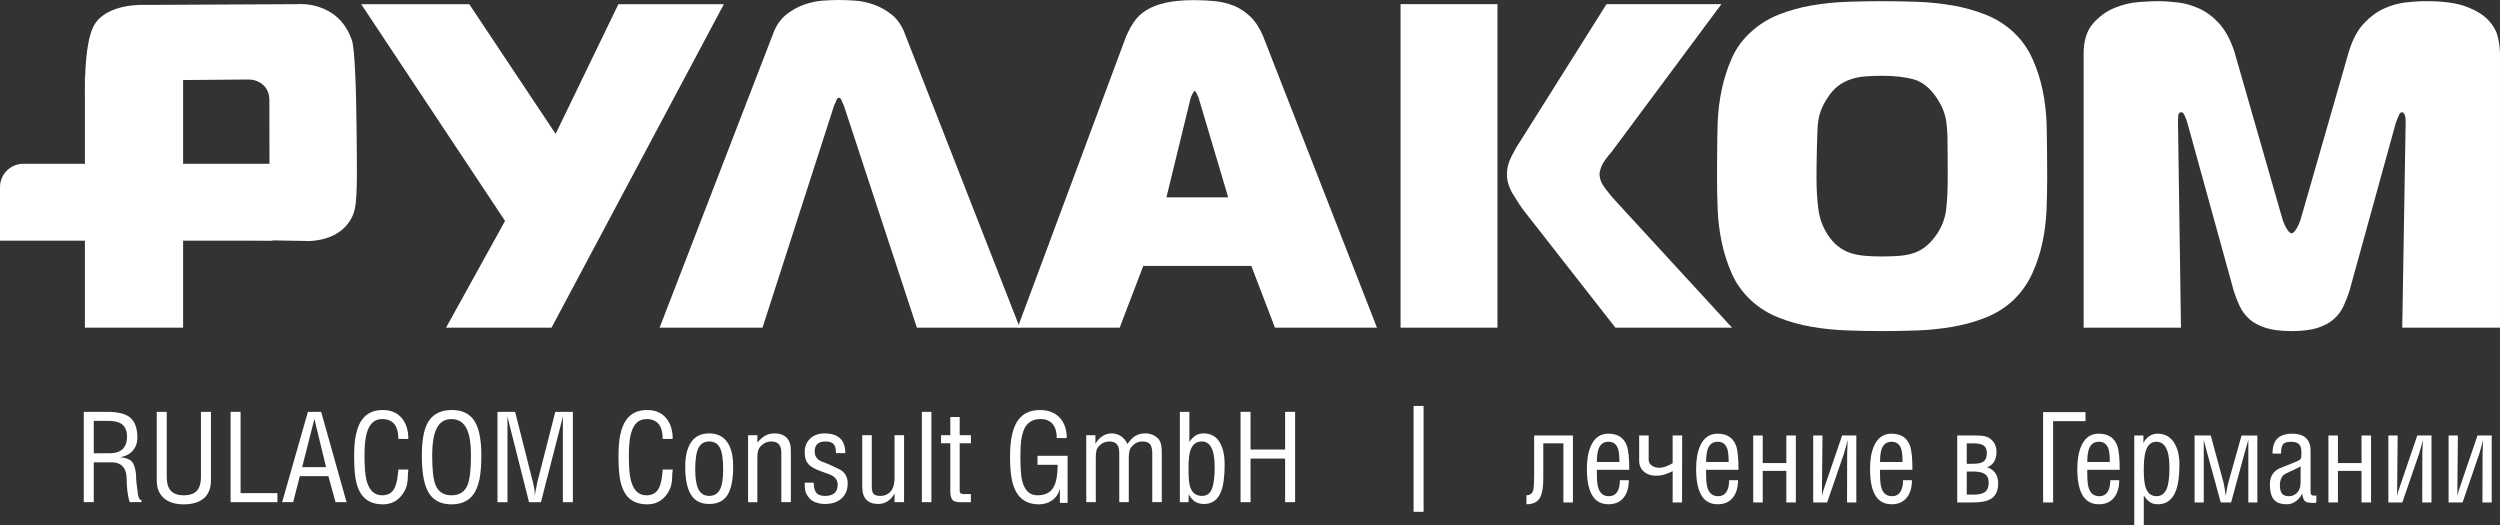 <?xml version="1.0" encoding="utf-8"?>
<!-- Generator: Adobe Illustrator 19.1.0, SVG Export Plug-In . SVG Version: 6.00 Build 0)  -->
<svg version="1.1" id="Слой_1" xmlns="http://www.w3.org/2000/svg" xmlns:xlink="http://www.w3.org/1999/xlink" x="0px" y="0px"
	 viewBox="142 -27.039 290.611 61.039" style="enable-background:new 142 -27.039 290.611 61.039;"
	 xml:space="preserve">
<rect x="142" y="-27.039" width="290.611" height="61.039" fill="#333333" stroke="none"/>
<style type="text/css">
	.st0{fill:#FFFFFF;}
</style>
<g>
	<path class="st0" d="M152.9,26.701v4.634h-1.162v-10.5h2.702
		c1.195,0,2.058,0.195,2.59,0.587c0.625,0.456,0.938,1.256,0.938,2.401
		c0,0.614-0.182,1.126-0.546,1.536c-0.364,0.409-0.854,0.656-1.47,0.739
		c0.672,0.075,1.129,0.246,1.372,0.513c0.243,0.267,0.406,0.761,0.49,1.481
		c0,0.346,0.019,0.695,0.056,1.046s0.093,0.784,0.168,1.299
		c0.037,0.178,0.075,0.309,0.112,0.392c0.074,0.178,0.172,0.267,0.294,0.267v0.238
		h-1.358c-0.121-0.318-0.212-0.732-0.273-1.243
		c-0.061-0.51-0.091-0.989-0.091-1.438c0-0.59-0.126-1.049-0.378-1.377
		c-0.299-0.384-0.77-0.575-1.414-0.575H152.9z M152.9,21.885v3.767h1.834
		c0.504,0,0.91-0.089,1.218-0.266c0.541-0.307,0.812-0.859,0.812-1.659
		c0-0.781-0.271-1.311-0.812-1.591c-0.327-0.167-0.798-0.251-1.414-0.251H152.9z
		"/>
	<path class="st0" d="M160.221,28.801v-7.966h1.162v7.546c0,0.598,0.098,1.06,0.294,1.386
		c0.308,0.514,0.873,0.771,1.694,0.771c0.821,0,1.386-0.257,1.694-0.771
		c0.196-0.326,0.294-0.788,0.294-1.386v-7.546h1.162v7.966
		c0,0.924-0.278,1.619-0.833,2.086c-0.556,0.467-1.328,0.7-2.317,0.7
		c-0.98,0-1.741-0.229-2.282-0.686C160.511,30.416,160.221,29.716,160.221,28.801z"/>
	<path class="st0" d="M174.249,31.335h-5.446v-10.5h1.162v9.45h4.284V31.335z"/>
	<path class="st0" d="M174.796,31.335l2.996-10.5h1.54l2.954,10.5l-1.28-0.002l-0.835-3.022
		h-3.317l-0.775,3.022L174.796,31.335z M179.903,27.261l-1.357-5.601l-1.423,5.601
		H179.903z"/>
	<path class="st0" d="M189.467,23.985h-1.162c0-0.7-0.131-1.241-0.392-1.624
		c-0.317-0.458-0.816-0.686-1.498-0.686c-0.877,0-1.47,0.537-1.778,1.61
		c-0.177,0.606-0.266,1.488-0.266,2.646c0,1.288,0.075,2.231,0.224,2.828
		c0.299,1.186,0.905,1.778,1.82,1.778c0.625,0,1.083-0.233,1.372-0.7
		c0.215-0.345,0.364-0.872,0.448-1.582l0.07-0.714h1.162l-0.056,0.643
		c0,0.477-0.042,0.878-0.126,1.204c-0.084,0.327-0.247,0.668-0.49,1.022
		c-0.28,0.383-0.607,0.674-0.98,0.875c-0.374,0.2-0.808,0.301-1.302,0.301
		c-0.999,0-1.764-0.299-2.296-0.896c-0.439-0.495-0.737-1.214-0.896-2.156
		c-0.103-0.625-0.154-1.484-0.154-2.576c0-0.98,0.065-1.787,0.196-2.422
		c0.187-0.896,0.499-1.582,0.938-2.059c0.532-0.568,1.265-0.854,2.198-0.854
		c0.961,0,1.703,0.322,2.226,0.966C189.22,22.198,189.467,22.996,189.467,23.985z"/>
	<path class="st0" d="M191.036,25.861c0-2.017,0.331-3.421,0.994-4.215
		c0.569-0.681,1.4-1.021,2.492-1.021c1.073,0,1.885,0.336,2.436,1.008
		c0.663,0.803,0.994,2.212,0.994,4.228c0,1.157-0.07,2.081-0.21,2.772
		c-0.187,0.934-0.514,1.638-0.98,2.114c-0.541,0.56-1.297,0.84-2.268,0.84
		c-0.962,0-1.713-0.275-2.254-0.826c-0.467-0.476-0.793-1.181-0.98-2.114
		C191.11,27.91,191.036,26.981,191.036,25.861z M196.748,25.889
		c0-1.315-0.149-2.31-0.448-2.981c-0.364-0.821-0.975-1.232-1.834-1.232
		c-0.821,0-1.414,0.411-1.778,1.232c-0.299,0.681-0.448,1.675-0.448,2.981
		c0,1.671,0.131,2.823,0.392,3.458c0.327,0.794,0.947,1.19,1.862,1.19
		c0.905,0,1.521-0.393,1.848-1.176C196.612,28.708,196.748,27.551,196.748,25.889z"/>
	<path class="st0" d="M204.463,29.012l2.087-8.177h2.042v10.5h-1.162v-8.652v-1.33
		l-0.347,1.415l-2.201,8.567h-1.386l-2.198-8.694l-0.308-1.288v1.358v8.624h-1.162
		v-10.5h2.053l2.07,8.188c0.072,0.309,0.126,0.567,0.163,0.777
		c0.036,0.211,0.054,0.47,0.054,0.778c0.047-0.262,0.08-0.457,0.099-0.588
		C204.331,29.618,204.397,29.291,204.463,29.012z"/>
	<path class="st0" d="M220.197,23.985h-1.162c0-0.7-0.131-1.241-0.392-1.624
		c-0.317-0.458-0.816-0.686-1.498-0.686c-0.877,0-1.47,0.537-1.778,1.61
		c-0.177,0.606-0.266,1.488-0.266,2.646c0,1.288,0.075,2.231,0.224,2.828
		c0.299,1.186,0.905,1.778,1.82,1.778c0.625,0,1.082-0.233,1.372-0.7
		c0.215-0.345,0.364-0.872,0.448-1.582l0.07-0.714h1.162l-0.056,0.643
		c0,0.477-0.042,0.878-0.126,1.204c-0.084,0.327-0.247,0.668-0.49,1.022
		c-0.28,0.383-0.607,0.674-0.98,0.875c-0.373,0.2-0.808,0.301-1.302,0.301
		c-0.999,0-1.764-0.299-2.296-0.896c-0.439-0.495-0.737-1.214-0.896-2.156
		c-0.103-0.625-0.154-1.484-0.154-2.576c0-0.98,0.065-1.787,0.196-2.422
		c0.187-0.896,0.499-1.582,0.938-2.059c0.532-0.568,1.265-0.854,2.198-0.854
		c0.961,0,1.703,0.322,2.226,0.966C219.95,22.198,220.197,22.996,220.197,23.985z"/>
	<path class="st0" d="M227.226,27.177c0,1.615-0.248,2.763-0.742,3.444
		c-0.448,0.616-1.129,0.924-2.044,0.924c-0.896,0-1.568-0.308-2.016-0.924
		c-0.513-0.709-0.77-1.857-0.77-3.444c0-1.213,0.231-2.156,0.693-2.828
		c0.462-0.672,1.159-1.008,2.093-1.008c0.933,0,1.638,0.346,2.114,1.036
		C227.001,25.03,227.226,25.964,227.226,27.177z M226.064,27.527
		c0-1.177-0.125-2.012-0.375-2.507c-0.25-0.494-0.667-0.741-1.249-0.741
		c-0.574,0-0.988,0.249-1.242,0.749c-0.255,0.499-0.382,1.332-0.382,2.499
		c0,0.989,0.111,1.731,0.333,2.226c0.259,0.569,0.689,0.854,1.291,0.854
		c0.611,0,1.045-0.285,1.305-0.854C225.957,29.277,226.064,28.535,226.064,27.527z"/>
	<path class="st0" d="M230.04,23.551v0.854c0.298-0.354,0.602-0.621,0.91-0.798
		c0.308-0.178,0.663-0.267,1.064-0.267c0.606,0,1.078,0.163,1.413,0.49
		c0.337,0.327,0.504,0.826,0.504,1.498v6.006h-1.106v-5.698
		c0-0.438-0.081-0.765-0.241-0.979c-0.188-0.252-0.5-0.378-0.933-0.378
		c-0.425,0-0.792,0.144-1.104,0.433c-0.207,0.187-0.344,0.388-0.41,0.603
		c-0.066,0.214-0.099,0.485-0.099,0.812v5.208h-1.078v-7.784H230.04z"/>
	<path class="st0" d="M240.259,25.637h-1.078c0-0.485-0.089-0.833-0.268-1.043
		c-0.179-0.21-0.503-0.314-0.972-0.314c-0.826,0-1.239,0.392-1.239,1.176
		c0,0.514,0.248,0.887,0.745,1.12c0.375,0.149,0.656,0.261,0.843,0.336
		c0.89,0.401,1.405,0.653,1.546,0.756c0.468,0.354,0.703,0.85,0.703,1.484
		c0,0.737-0.238,1.32-0.714,1.75c-0.476,0.429-1.116,0.644-1.919,0.644
		c-0.383,0-0.753-0.065-1.113-0.196c-0.359-0.13-0.632-0.336-0.819-0.615
		c-0.206-0.271-0.329-0.521-0.371-0.749c-0.042-0.229-0.063-0.534-0.063-0.917
		h1.05c0,0.513,0.095,0.899,0.286,1.154c0.19,0.257,0.532,0.386,1.024,0.386
		c0.474,0,0.838-0.105,1.094-0.315c0.255-0.21,0.383-0.544,0.383-1.001
		c0-0.541-0.318-0.938-0.955-1.191c-0.328-0.111-0.651-0.229-0.969-0.35
		c-0.684-0.252-1.152-0.504-1.405-0.756c-0.337-0.336-0.506-0.821-0.506-1.456
		c0-0.663,0.211-1.194,0.634-1.596c0.422-0.401,0.976-0.602,1.662-0.602
		c0.789,0,1.39,0.186,1.803,0.56C240.053,24.274,240.259,24.853,240.259,25.637z"/>
	<path class="st0" d="M245.985,31.335V30.312c-0.196,0.392-0.462,0.696-0.798,0.91
		c-0.336,0.215-0.696,0.322-1.078,0.322c-1.251,0-1.876-0.662-1.876-1.988v-6.006
		h1.106v6.048c0,0.355,0.07,0.611,0.21,0.771
		c0.14,0.158,0.401,0.238,0.784,0.238c0.569,0,1.012-0.229,1.33-0.687
		c0.112-0.177,0.194-0.387,0.245-0.63c0.051-0.242,0.077-0.49,0.077-0.742
		v-4.998h1.106v7.784H245.985z"/>
	<path class="st0" d="M250.269,31.335h-1.106v-10.5h1.106V31.335z"/>
	<path class="st0" d="M253.559,21.437v2.114h1.302v0.938h-1.302v5.306v0.21
		c0,0.103,0.01,0.173,0.029,0.21c0.067,0.121,0.236,0.182,0.506,0.182h0.767
		v0.938h-1.232c-0.397,0-0.675-0.065-0.836-0.196
		c-0.217-0.177-0.326-0.536-0.326-1.078v-5.571h-1.078v-0.938h1.078v-2.114
		H253.559z"/>
	<path class="st0" d="M266.103,25.945v5.474h-0.897v-1.638
		c-0.159,0.578-0.457,1.024-0.896,1.337c-0.438,0.312-0.952,0.469-1.539,0.469
		c-0.961,0-1.713-0.299-2.254-0.896c-0.448-0.495-0.756-1.204-0.924-2.129
		c-0.122-0.662-0.182-1.512-0.182-2.548c0-2.034,0.341-3.477,1.022-4.326
		c0.569-0.709,1.386-1.063,2.45-1.063c0.98,0,1.745,0.294,2.296,0.882
		c0.551,0.588,0.826,1.382,0.826,2.38h-1.162c0-0.681-0.145-1.208-0.436-1.582
		c-0.328-0.42-0.814-0.63-1.461-0.63c-0.711,0-1.254,0.243-1.629,0.729
		c-0.3,0.383-0.501,0.951-0.604,1.708c-0.065,0.467-0.098,1.115-0.098,1.945
		c0,1.345,0.07,2.287,0.21,2.828c0.289,1.102,0.882,1.652,1.778,1.652
		c0.747,0,1.306-0.225,1.68-0.672c0.438-0.522,0.658-1.479,0.658-2.87h-2.338
		v-1.05H266.103z"/>
	<path class="st0" d="M269.379,26.127v5.208h-1.106v-7.784h1.064v0.994
		c0.215-0.364,0.471-0.648,0.77-0.854c0.336-0.233,0.705-0.351,1.106-0.351
		c0.411,0,0.777,0.11,1.099,0.329c0.322,0.22,0.572,0.521,0.749,0.903
		c0.289-0.42,0.579-0.724,0.868-0.91c0.336-0.215,0.742-0.322,1.218-0.322
		c0.541,0,1.017,0.183,1.428,0.546c0.214,0.196,0.354,0.495,0.42,0.896
		c0.037,0.224,0.056,0.532,0.056,0.924v5.628h-1.106v-5.698
		c0-0.467-0.084-0.81-0.252-1.028c-0.168-0.22-0.48-0.329-0.938-0.329
		c-0.383,0-0.728,0.144-1.036,0.433c-0.205,0.187-0.341,0.388-0.406,0.603
		c-0.065,0.214-0.098,0.485-0.098,0.812v5.208h-1.106v-5.698
		c0-0.438-0.079-0.765-0.238-0.979c-0.187-0.252-0.495-0.378-0.924-0.378
		c-0.42,0-0.784,0.144-1.092,0.433c-0.206,0.187-0.336,0.383-0.392,0.588
		C269.407,25.507,269.379,25.782,269.379,26.127z"/>
	<path class="st0" d="M280.159,31.335h-1.008v-10.5h1.106v3.514
		c0.233-0.354,0.481-0.611,0.742-0.77c0.261-0.159,0.565-0.238,0.91-0.238
		c0.896,0,1.549,0.396,1.96,1.19c0.327,0.625,0.49,1.428,0.49,2.407
		c0,1.382-0.135,2.428-0.406,3.137c-0.373,0.979-1.036,1.47-1.988,1.47
		c-0.373,0-0.695-0.075-0.966-0.224c-0.327-0.178-0.597-0.48-0.812-0.91
		L280.159,31.335z M280.159,27.639c0,0.887,0.061,1.521,0.183,1.904
		c0.225,0.709,0.685,1.064,1.378,1.064c0.553,0,0.938-0.271,1.153-0.812
		c0.216-0.541,0.324-1.372,0.324-2.492c0-0.803-0.071-1.433-0.211-1.89
		c-0.235-0.756-0.662-1.134-1.28-1.134c-0.712,0-1.177,0.415-1.392,1.246
		C280.21,25.927,280.159,26.631,280.159,27.639z"/>
	<path class="st0" d="M287.369,31.335h-1.162v-10.5h1.162v4.382h4.018v-4.382h1.162v10.5
		h-1.162v-5.068h-4.018V31.335z"/>
</g>
<g>
	<g>
		<path class="st0" d="M324.844,31.368h-1.106v-6.874h-2.338v4.032
			c0,1.251-0.177,2.086-0.531,2.506c-0.309,0.364-0.784,0.546-1.428,0.546v-1.05
			c0.41,0,0.672-0.187,0.783-0.561c0.074-0.252,0.112-0.816,0.112-1.693v-4.69
			h4.508V31.368z"/>
		<path class="st0" d="M330.304,28.778h1.036c0,0.821-0.186,1.479-0.56,1.974
			c-0.411,0.551-1.009,0.826-1.793,0.826c-0.793,0-1.395-0.294-1.806-0.882
			c-0.476-0.682-0.714-1.76-0.714-3.234c0-1.082,0.154-1.969,0.462-2.66
			c0.42-0.951,1.097-1.428,2.03-1.428c1.102,0,1.82,0.472,2.156,1.414
			c0.185,0.523,0.279,1.451,0.279,2.786h-3.766v0.532
			c0,0.756,0.064,1.312,0.195,1.666c0.213,0.578,0.612,0.868,1.197,0.868
			c0.474,0,0.816-0.201,1.031-0.603C330.22,29.721,330.304,29.301,330.304,28.778z
			 M327.63,26.664h2.617c0-0.7-0.051-1.204-0.152-1.512
			c-0.186-0.56-0.557-0.84-1.114-0.84c-0.566,0-0.952,0.275-1.155,0.825
			C327.695,25.483,327.63,25.992,327.63,26.664z"/>
		<path class="st0" d="M337.529,31.368h-1.093v-3.64
			c-0.299,0.158-0.606,0.287-0.924,0.385c-0.317,0.098-0.663,0.146-1.036,0.146
			c-0.561,0-1.021-0.158-1.387-0.477c-0.363-0.318-0.545-0.744-0.545-1.278v-2.921
			h1.106v2.811c0,0.291,0.121,0.521,0.364,0.688
			c0.243,0.169,0.527,0.253,0.854,0.253c0.261,0,0.531-0.054,0.811-0.161
			c0.28-0.108,0.532-0.233,0.756-0.373v-3.218h1.107L337.529,31.368z"/>
		<path class="st0" d="M343.001,28.778h1.037c0,0.821-0.188,1.479-0.561,1.974
			c-0.41,0.551-1.008,0.826-1.792,0.826c-0.794,0-1.395-0.294-1.806-0.882
			c-0.477-0.682-0.715-1.76-0.715-3.234c0-1.082,0.154-1.969,0.463-2.66
			c0.42-0.951,1.096-1.428,2.029-1.428c1.102,0,1.82,0.472,2.156,1.414
			c0.186,0.523,0.279,1.451,0.279,2.786h-3.766v0.532
			c0,0.756,0.066,1.312,0.195,1.666c0.213,0.578,0.613,0.868,1.197,0.868
			c0.475,0,0.817-0.201,1.031-0.603C342.918,29.721,343.001,29.301,343.001,28.778z
			 M340.328,26.664h2.618c0-0.7-0.051-1.204-0.153-1.512
			c-0.186-0.56-0.557-0.84-1.113-0.84c-0.566,0-0.952,0.275-1.156,0.825
			C340.393,25.483,340.328,25.992,340.328,26.664z"/>
		<path class="st0" d="M350.757,31.368h-1.105v-3.668h-2.744v3.668h-1.106v-7.784h1.106
			v3.206h2.744v-3.206h1.105V31.368z"/>
		<path class="st0" d="M357.786,31.368h-1.077l0.014-5.656l0.056-1.609
			c-0.065,0.261-0.118,0.466-0.155,0.615c-0.123,0.476-0.212,0.793-0.268,0.951
			l-1.959,5.698l-1.622,0.001v-7.784h1.077l-0.055,5.88v1.149
			c0.037-0.178,0.076-0.343,0.118-0.497c0.042-0.154,0.11-0.361,0.203-0.623
			l2.017-5.908h1.651V31.368z"/>
		<path class="st0" d="M363.218,28.778h1.035c0,0.821-0.186,1.479-0.56,1.974
			c-0.411,0.551-1.009,0.826-1.792,0.826c-0.793,0-1.396-0.294-1.807-0.882
			c-0.476-0.682-0.713-1.76-0.713-3.234c0-1.082,0.153-1.969,0.461-2.66
			c0.42-0.951,1.098-1.428,2.031-1.428c1.101,0,1.819,0.472,2.155,1.414
			c0.187,0.523,0.28,1.451,0.28,2.786h-3.766v0.532
			c0,0.756,0.065,1.312,0.194,1.666c0.214,0.578,0.612,0.868,1.198,0.868
			c0.473,0,0.816-0.201,1.03-0.603C363.134,29.721,363.218,29.301,363.218,28.778z
			 M360.544,26.664h2.617c0-0.7-0.051-1.204-0.152-1.512
			c-0.186-0.56-0.558-0.84-1.115-0.84c-0.566,0-0.951,0.275-1.155,0.825
			C360.609,25.483,360.544,25.992,360.544,26.664z"/>
		<path class="st0" d="M374.278,29.128c0,0.868-0.28,1.475-0.841,1.82
			c-0.457,0.28-1.166,0.42-2.127,0.42h-1.793v-7.784h2.254
			c0.365,0,0.678,0.028,0.938,0.084c0.261,0.057,0.495,0.168,0.7,0.336
			c0.447,0.355,0.672,0.863,0.672,1.526c0,0.411-0.089,0.77-0.266,1.078
			c-0.178,0.308-0.453,0.532-0.826,0.672c0.42,0.131,0.739,0.356,0.959,0.679
			C374.167,28.281,374.278,28.671,374.278,29.128z M372.961,25.614
			c0-0.457-0.168-0.771-0.504-0.938c-0.243-0.121-0.643-0.182-1.204-0.182h-0.63
			v2.38h0.672c0.579,0,0.985-0.074,1.218-0.224
			C372.812,26.464,372.961,26.118,372.961,25.614z M373.171,29.059
			c0-0.505-0.178-0.854-0.531-1.051c-0.281-0.158-0.725-0.237-1.33-0.237h-0.687
			v2.688h0.798c0.598,0,1.039-0.103,1.323-0.308
			C373.029,29.945,373.171,29.581,373.171,29.059z"/>
		<path class="st0" d="M380.662,31.368h-1.162v-10.5h4.928v1.05h-3.766V31.368z"/>
		<path class="st0" d="M387.311,28.778h1.036c0,0.821-0.188,1.479-0.561,1.974
			c-0.41,0.551-1.008,0.826-1.791,0.826c-0.794,0-1.397-0.294-1.807-0.882
			c-0.477-0.682-0.714-1.76-0.714-3.234c0-1.082,0.153-1.969,0.462-2.66
			c0.42-0.951,1.097-1.428,2.03-1.428c1.101,0,1.819,0.472,2.155,1.414
			c0.188,0.523,0.28,1.451,0.28,2.786h-3.766v0.532
			c0,0.756,0.065,1.312,0.194,1.666c0.214,0.578,0.613,0.868,1.198,0.868
			c0.474,0,0.817-0.201,1.03-0.603C387.228,29.721,387.311,29.301,387.311,28.778z
			 M384.637,26.664h2.618c0-0.7-0.051-1.204-0.153-1.512
			c-0.187-0.56-0.558-0.84-1.114-0.84c-0.566,0-0.951,0.275-1.156,0.825
			C384.703,25.483,384.637,25.992,384.637,26.664z"/>
		<path class="st0" d="M391.203,30.557V34h-1.105V23.584h1.063v0.868
			c0.187-0.354,0.423-0.623,0.707-0.805c0.284-0.183,0.595-0.273,0.931-0.273
			c0.897,0,1.568,0.396,2.017,1.19c0.354,0.635,0.532,1.433,0.532,2.394
			c0,1.363-0.15,2.408-0.448,3.136c-0.401,0.99-1.083,1.484-2.044,1.484
			c-0.383,0-0.695-0.082-0.938-0.245C391.673,31.17,391.436,30.911,391.203,30.557z
			 M394.185,27.336c0-0.803-0.074-1.433-0.223-1.89
			c-0.242-0.756-0.674-1.134-1.297-1.134c-0.742,0-1.197,0.551-1.365,1.651
			c-0.065,0.42-0.098,0.92-0.098,1.498c0,0.915,0.056,1.578,0.168,1.988
			c0.213,0.793,0.65,1.19,1.309,1.19c0.549,0,0.943-0.285,1.185-0.854
			C394.078,29.273,394.185,28.456,394.185,27.336z"/>
		<path class="st0" d="M404.405,31.368h-1.05v-5.922v-1.344l-0.365,1.273l-1.637,5.992
			h-1.204L398.511,25.391l-0.336-1.288v1.344v5.922h-1.065v-7.784h1.877l1.486,5.474
			c0.055,0.205,0.125,0.603,0.209,1.19c0.009,0.084,0.027,0.205,0.055,0.364
			c0.037-0.243,0.065-0.435,0.084-0.574c0.064-0.373,0.135-0.7,0.209-0.979
			l1.537-5.475h1.837V31.368z"/>
		<path class="st0" d="M411.265,30.57v0.799l-0.252,0.055
			c-0.514,0-0.85-0.051-1.008-0.153c-0.206-0.141-0.336-0.458-0.393-0.952
			c-0.149,0.354-0.387,0.653-0.714,0.896c-0.327,0.243-0.673,0.364-1.036,0.364
			c-0.747,0-1.268-0.191-1.561-0.574c-0.295-0.383-0.441-0.952-0.441-1.708
			c0-0.457,0.094-0.845,0.279-1.162c0.188-0.316,0.467-0.559,0.841-0.727
			c0.018-0.009,0.583-0.238,1.694-0.687c0.373-0.149,0.588-0.247,0.643-0.294
			c0.103-0.084,0.163-0.18,0.183-0.286c0.017-0.107,0.027-0.311,0.027-0.609
			c0-0.438-0.094-0.751-0.28-0.938c-0.187-0.187-0.504-0.279-0.952-0.279
			c-0.467,0-0.771,0.103-0.916,0.308c-0.146,0.205-0.218,0.56-0.218,1.064h-0.993
			c0-0.794,0.188-1.377,0.566-1.75c0.378-0.374,0.959-0.56,1.742-0.56
			c0.869,0,1.471,0.257,1.807,0.771c0.205,0.308,0.309,0.699,0.309,1.176v0.168
			v4.466c0,0.168,0.009,0.297,0.027,0.385c0.019,0.089,0.074,0.156,0.168,0.203
			c0.057,0.019,0.135,0.028,0.238,0.028
			C411.138,30.57,411.218,30.57,411.265,30.57z M409.431,29.059v-1.891
			c-0.222,0.131-0.492,0.271-0.811,0.42c-0.318,0.15-0.608,0.285-0.871,0.406
			c-0.264,0.121-0.45,0.306-0.56,0.553c-0.111,0.248-0.166,0.516-0.166,0.806
			c0,0.429,0.076,0.751,0.229,0.966c0.152,0.215,0.435,0.322,0.851,0.322
			c0.305,0,0.577-0.104,0.816-0.309C409.259,30.043,409.431,29.618,409.431,29.059z"/>
		<path class="st0" d="M417.621,31.368h-1.105v-3.668h-2.744v3.668h-1.106v-7.784h1.106
			v3.206h2.744v-3.206h1.105V31.368z"/>
		<path class="st0" d="M424.648,31.368h-1.077l0.014-5.656l0.056-1.609
			c-0.065,0.261-0.117,0.466-0.154,0.615c-0.123,0.476-0.213,0.793-0.268,0.951
			l-1.959,5.698L419.636,31.368v-7.784h1.078l-0.056,5.88v1.149
			c0.037-0.178,0.077-0.343,0.118-0.497c0.043-0.154,0.11-0.361,0.203-0.623
			l2.017-5.908h1.651V31.368z"/>
		<path class="st0" d="M431.648,31.368h-1.077l0.014-5.656l0.056-1.609
			c-0.065,0.261-0.117,0.466-0.154,0.615c-0.123,0.476-0.213,0.793-0.268,0.951
			l-1.959,5.698L426.636,31.368v-7.784h1.078l-0.056,5.88v1.149
			c0.037-0.178,0.077-0.343,0.118-0.497c0.043-0.154,0.11-0.361,0.203-0.623
			l2.017-5.908h1.651V31.368z"/>
	</g>
</g>
<rect x="306.32" y="20.149" class="st0" width="1.164" height="12.306"/>
<g>
	<rect x="151.871" y="-18.114" class="st0" width="11.414" height="29.163"/>
	<path class="st0" d="M173.679,0.936H142v-6.217c0-1.503,1.218-2.721,2.721-2.721h28.958V0.936z
		"/>
	<g>
		<path class="st0" d="M193.852,11.049l6.857-12.408l-16.722-25.195h12.561l10.041,15.076
			l7.297-15.076h12.261l-20.035,37.604H193.852z"/>
		<path class="st0" d="M231.998-23.45c0.365-0.83,0.864-1.487,1.495-1.969
			c0.632-0.482,1.305-0.848,2.02-1.097c0.714-0.25,1.428-0.398,2.143-0.449
			c0.714-0.05,1.337-0.074,1.87-0.074c0.531,0,1.153,0.024,1.869,0.074
			c0.713,0.051,1.428,0.199,2.144,0.449c0.713,0.249,1.386,0.614,2.018,1.097
			c0.631,0.482,1.13,1.139,1.497,1.969l13.492,34.499h-11.963l-8.508-25.876
			c-0.067-0.1-0.142-0.266-0.225-0.497c-0.083-0.232-0.191-0.35-0.323-0.35
			c-0.134,0-0.242,0.117-0.325,0.35c-0.083,0.231-0.157,0.398-0.224,0.497
			l-8.34,25.876h-11.962L231.998-23.45z"/>
		<path class="st0" d="M272.896-22.786c0.267-0.63,0.581-1.212,0.947-1.744
			c0.365-0.532,0.847-0.979,1.446-1.346c0.598-0.365,1.337-0.647,2.217-0.847
			c0.881-0.199,2.002-0.3,3.365-0.3c0.83,0,1.637,0.042,2.417,0.125
			c0.781,0.083,1.512,0.266,2.193,0.549c0.681,0.281,1.312,0.707,1.894,1.27
			c0.583,0.565,1.072,1.331,1.471,2.293l13.219,33.835h-11.863l-2.741-7.178
			h-12.562l-2.742,7.178h-11.863L272.896-22.786z M277.592-4.104h7.177l-3.45-11.603
			c-0.066-0.133-0.142-0.291-0.223-0.475c-0.084-0.182-0.159-0.273-0.225-0.273
			s-0.142,0.092-0.224,0.273c-0.084,0.184-0.158,0.342-0.225,0.475L277.592-4.104z
			"/>
		<path class="st0" d="M304.808-26.555h11.264v37.604h-11.264V-26.555z M329.781,11.049
			L319.212-2.459c-0.432-0.565-0.881-1.239-1.346-2.02
			c-0.466-0.781-0.698-1.553-0.698-2.317c0-0.664,0.175-1.346,0.524-2.044
			c0.35-0.697,0.705-1.312,1.07-1.845l9.982-15.87h13.359L329.382-9.439
			c-0.666,0.765-1.072,1.346-1.223,1.744c-0.148,0.399-0.224,0.683-0.224,0.849
			c0,0.565,0.216,1.13,0.648,1.694c0.432,0.565,0.83,1.047,1.197,1.445
			l13.558,14.755H329.781z"/>
		<path class="st0" d="M360.784-26.902c1.329,0,2.692,0.024,4.087,0.074
			c1.397,0.05,2.768,0.191,4.113,0.424c1.346,0.233,2.625,0.59,3.838,1.071
			c1.213,0.483,2.285,1.156,3.215,2.018c0.931,0.865,1.662,1.878,2.193,3.041
			c0.531,1.164,0.93,2.376,1.197,3.64c0.264,1.262,0.422,2.55,0.473,3.862
			c0.05,1.312,0.074,5.212,0.074,6.374c0,1.164-0.024,2.394-0.074,3.688
			c-0.051,1.296-0.209,2.576-0.473,3.839c-0.267,1.263-0.666,2.476-1.197,3.639
			c-0.531,1.163-1.263,2.192-2.193,3.09c-0.93,0.865-2.002,1.537-3.215,2.019
			c-1.213,0.481-2.492,0.84-3.838,1.071c-1.346,0.232-2.725,0.374-4.138,0.424
			c-1.412,0.051-2.766,0.075-4.062,0.075c-1.296,0-2.649-0.024-4.061-0.075
			c-1.414-0.05-2.793-0.191-4.139-0.424c-1.346-0.231-2.625-0.59-3.837-1.071
			c-1.214-0.481-2.286-1.153-3.216-2.019c-0.964-0.897-1.703-1.927-2.217-3.09
			c-0.516-1.163-0.906-2.376-1.172-3.639c-0.268-1.263-0.424-2.543-0.474-3.839
			c-0.05-1.295-0.075-2.524-0.075-3.688c0-1.162,0.025-5.061,0.075-6.374
			c0.05-1.312,0.206-2.601,0.474-3.862c0.266-1.264,0.656-2.476,1.172-3.64
			c0.514-1.163,1.253-2.176,2.217-3.041c0.93-0.862,2.002-1.535,3.216-2.018
			c1.212-0.482,2.491-0.838,3.837-1.071c1.346-0.233,2.719-0.374,4.113-0.424
			C358.092-26.878,359.455-26.902,360.784-26.902z M353.158-6.398
			c0,1.396,0.074,2.634,0.224,3.713c0.15,1.081,0.507,2.053,1.072,2.917
			c0.364,0.564,0.772,1.022,1.222,1.37c0.449,0.35,0.93,0.606,1.445,0.773
			c0.514,0.167,1.08,0.275,1.695,0.324c0.614,0.051,1.271,0.075,1.968,0.075
			c0.731,0,1.403-0.024,2.018-0.075c0.615-0.049,1.172-0.157,1.67-0.324
			c0.499-0.166,0.964-0.423,1.397-0.773c0.432-0.348,0.848-0.806,1.246-1.37
			c0.631-0.931,1.004-1.919,1.121-2.967c0.117-1.046,0.176-2.268,0.176-3.663
			c0-0.764-0.01-4.106-0.027-4.704c-0.016-0.6-0.059-1.154-0.123-1.67
			c-0.067-0.516-0.191-1.005-0.374-1.471c-0.183-0.464-0.441-0.946-0.773-1.444
			c-0.766-1.13-1.644-1.837-2.642-2.12c-0.996-0.281-2.227-0.423-3.689-0.423
			c-0.732,0-1.396,0.024-1.994,0.075c-0.597,0.05-1.163,0.167-1.694,0.348
			c-0.531,0.184-1.014,0.441-1.445,0.774c-0.434,0.332-0.832,0.781-1.196,1.347
			c-0.632,0.929-1.006,1.901-1.122,2.915
			C353.216-11.758,353.158-7.858,353.158-6.398z"/>
		<path class="st0" d="M415.115,6.762c-0.199,0.632-0.433,1.23-0.697,1.795
			c-0.267,0.565-0.641,1.062-1.121,1.496c-0.482,0.431-1.115,0.771-1.895,1.021
			c-0.782,0.249-1.787,0.374-3.017,0.374c-1.229,0-2.234-0.125-3.016-0.374
			c-0.78-0.249-1.411-0.59-1.893-1.021c-0.482-0.434-0.857-0.931-1.121-1.496
			c-0.267-0.564-0.5-1.163-0.697-1.795l-5.385-19.508
			c-0.1-0.333-0.207-0.623-0.324-0.873c-0.117-0.249-0.242-0.374-0.373-0.374
			c-0.234,0-0.358,0.149-0.373,0.449c-0.017,0.299-0.025,0.532-0.025,0.698
			l0.348,23.894h-11.315v-31.82c0-1.528,0.366-2.708,1.098-3.539
			c0.731-0.83,1.569-1.437,2.517-1.818c0.947-0.383,1.895-0.608,2.842-0.674
			c0.946-0.066,1.652-0.1,2.119-0.1c0.73,0,1.52,0.05,2.367,0.149
			c0.848,0.101,1.686,0.342,2.517,0.723c0.831,0.383,1.595,0.956,2.294,1.721
			c0.697,0.765,1.277,1.828,1.744,3.19L407.339-1.513
			c0.033,0.1,0.082,0.232,0.149,0.399c0.066,0.166,0.149,0.342,0.249,0.523
			c0.1,0.184,0.207,0.34,0.324,0.473c0.115,0.134,0.225,0.2,0.323,0.2
			c0.1,0,0.208-0.066,0.325-0.2c0.115-0.133,0.223-0.289,0.322-0.473
			c0.101-0.182,0.182-0.357,0.25-0.523c0.066-0.167,0.115-0.3,0.149-0.399
			l5.634-19.608c0.431-1.362,1.004-2.426,1.718-3.19
			c0.715-0.765,1.487-1.338,2.319-1.721c0.83-0.381,1.67-0.622,2.517-0.723
			c0.849-0.099,1.651-0.149,2.417-0.149c1.994,0,3.556,0.217,4.686,0.648
			c1.13,0.432,1.986,0.964,2.568,1.595c0.58,0.633,0.947,1.305,1.096,2.019
			c0.15,0.716,0.225,1.338,0.225,1.87v31.82H421.247l0.397-23.894
			c0-0.466-0.049-0.774-0.149-0.923c-0.099-0.149-0.198-0.225-0.299-0.225
			s-0.198,0.092-0.299,0.274c-0.101,0.183-0.232,0.508-0.399,0.973L415.115,6.762z"/>
		<path class="st0" d="M151.894-15.15c0,0-0.283-6.935,1.123-9.076
			c0,0,1.164-2.411,6.153-2.244l17.321-0.084c0,0,4.803-0.52,6.417,4.199
			c0.335,0.979,0.507,5.758,0.548,10.787c0.025,3.036,0.126,7.442-0.207,8.772
			c0,0-0.465,3.513-5.239,3.775l-6.775-0.117c0,0,2.099-0.084,2.099-2.14
			c0-3.673-0.021-10.741-0.021-14.156c0-1.622-1.309-2.363-2.411-2.363
			c0,0-11.482,0.104-16.013,0.104C152.227-17.693,151.894-15.15,151.894-15.15z"/>
	</g>
</g>
</svg>
